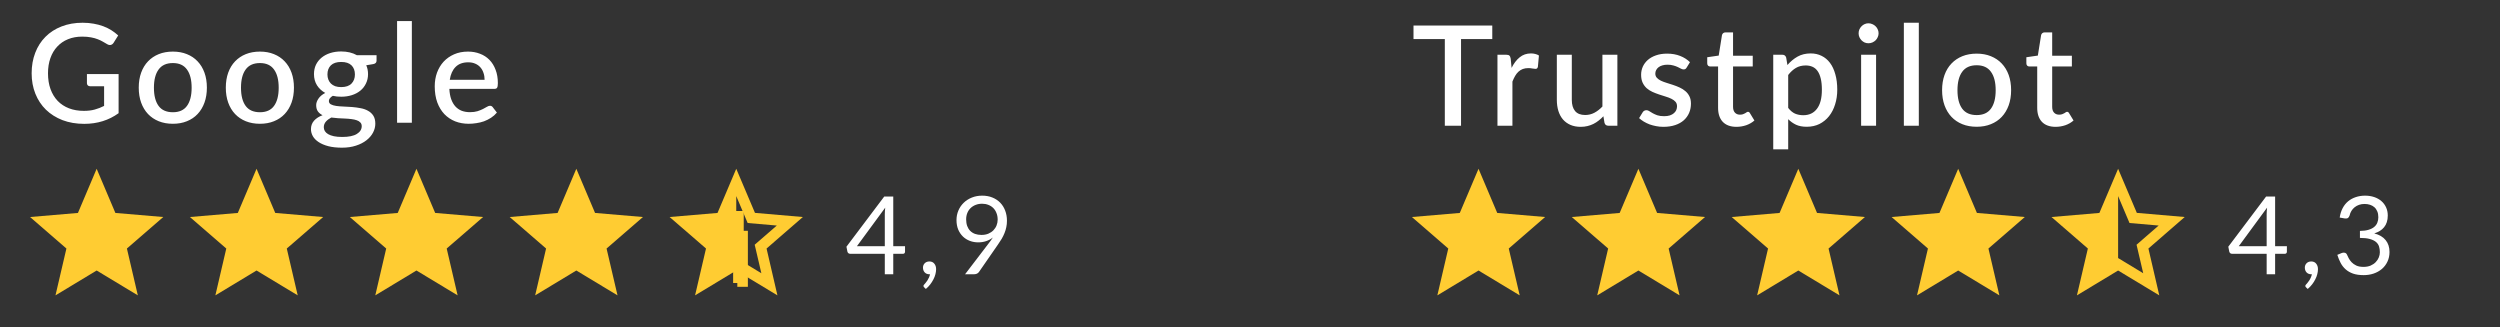 <?xml version="1.0" encoding="UTF-8"?> <svg xmlns="http://www.w3.org/2000/svg" width="237" height="31" viewBox="0 0 237 31" fill="none"><rect x="0" y="0" width="237" height="31" fill="#333333" stroke="none"/><path d="M11.243 7.02V10.731C10.31 11.404 9.225 11.741 7.988 11.741C7.228 11.741 6.54 11.623 5.923 11.389C5.311 11.15 4.788 10.82 4.354 10.399C3.92 9.974 3.586 9.468 3.352 8.882C3.117 8.296 3 7.652 3 6.948C3 6.241 3.113 5.594 3.339 5.008C3.564 4.418 3.888 3.912 4.309 3.491C4.73 3.066 5.238 2.738 5.832 2.508C6.427 2.273 7.096 2.156 7.838 2.156C8.215 2.156 8.565 2.187 8.886 2.247C9.212 2.304 9.513 2.384 9.791 2.488C10.069 2.593 10.325 2.718 10.559 2.866C10.794 3.014 11.009 3.179 11.204 3.361L10.768 4.058C10.698 4.166 10.609 4.233 10.501 4.259C10.392 4.285 10.275 4.259 10.149 4.181C10.023 4.107 9.889 4.029 9.746 3.947C9.607 3.864 9.446 3.788 9.264 3.719C9.081 3.645 8.871 3.587 8.632 3.543C8.393 3.495 8.111 3.472 7.786 3.472C7.291 3.472 6.844 3.554 6.444 3.719C6.049 3.88 5.711 4.112 5.429 4.416C5.147 4.715 4.929 5.08 4.778 5.51C4.626 5.939 4.55 6.419 4.55 6.948C4.55 7.508 4.63 8.01 4.791 8.453C4.951 8.891 5.179 9.264 5.474 9.572C5.769 9.876 6.125 10.108 6.542 10.269C6.963 10.43 7.432 10.51 7.948 10.51C8.335 10.51 8.678 10.469 8.977 10.386C9.281 10.304 9.578 10.189 9.869 10.041V8.179H8.56C8.461 8.179 8.383 8.153 8.326 8.101C8.27 8.044 8.241 7.973 8.241 7.886V7.02H11.243ZM16.389 4.891C16.88 4.891 17.323 4.971 17.718 5.132C18.117 5.292 18.456 5.52 18.733 5.816C19.015 6.111 19.232 6.469 19.384 6.89C19.536 7.311 19.612 7.784 19.612 8.309C19.612 8.834 19.536 9.308 19.384 9.729C19.232 10.15 19.015 10.51 18.733 10.809C18.456 11.105 18.117 11.333 17.718 11.493C17.323 11.654 16.88 11.734 16.389 11.734C15.894 11.734 15.447 11.654 15.048 11.493C14.653 11.333 14.314 11.105 14.032 10.809C13.75 10.51 13.533 10.15 13.381 9.729C13.229 9.308 13.153 8.834 13.153 8.309C13.153 7.784 13.229 7.311 13.381 6.89C13.533 6.469 13.75 6.111 14.032 5.816C14.314 5.52 14.653 5.292 15.048 5.132C15.447 4.971 15.894 4.891 16.389 4.891ZM16.389 10.64C16.988 10.64 17.433 10.441 17.724 10.041C18.019 9.638 18.167 9.062 18.167 8.316C18.167 7.569 18.019 6.994 17.724 6.59C17.433 6.182 16.988 5.978 16.389 5.978C15.781 5.978 15.33 6.182 15.035 6.59C14.74 6.994 14.592 7.569 14.592 8.316C14.592 9.062 14.74 9.638 15.035 10.041C15.33 10.441 15.781 10.64 16.389 10.64ZM24.643 4.891C25.133 4.891 25.576 4.971 25.971 5.132C26.37 5.292 26.709 5.52 26.987 5.816C27.269 6.111 27.486 6.469 27.638 6.89C27.79 7.311 27.866 7.784 27.866 8.309C27.866 8.834 27.79 9.308 27.638 9.729C27.486 10.15 27.269 10.51 26.987 10.809C26.709 11.105 26.37 11.333 25.971 11.493C25.576 11.654 25.133 11.734 24.643 11.734C24.148 11.734 23.701 11.654 23.301 11.493C22.906 11.333 22.568 11.105 22.285 10.809C22.003 10.51 21.786 10.15 21.634 9.729C21.483 9.308 21.407 8.834 21.407 8.309C21.407 7.784 21.483 7.311 21.634 6.89C21.786 6.469 22.003 6.111 22.285 5.816C22.568 5.52 22.906 5.292 23.301 5.132C23.701 4.971 24.148 4.891 24.643 4.891ZM24.643 10.64C25.242 10.64 25.686 10.441 25.977 10.041C26.273 9.638 26.42 9.062 26.42 8.316C26.42 7.569 26.273 6.994 25.977 6.59C25.686 6.182 25.242 5.978 24.643 5.978C24.035 5.978 23.583 6.182 23.288 6.59C22.993 6.994 22.846 7.569 22.846 8.316C22.846 9.062 22.993 9.638 23.288 10.041C23.583 10.441 24.035 10.64 24.643 10.64ZM32.344 8.257C32.778 8.257 33.103 8.146 33.32 7.925C33.537 7.704 33.646 7.415 33.646 7.059C33.646 6.695 33.537 6.406 33.32 6.193C33.103 5.98 32.778 5.874 32.344 5.874C31.914 5.874 31.588 5.98 31.367 6.193C31.15 6.406 31.041 6.695 31.041 7.059C31.041 7.233 31.07 7.393 31.126 7.541C31.183 7.689 31.265 7.817 31.374 7.925C31.482 8.029 31.617 8.112 31.777 8.173C31.942 8.229 32.131 8.257 32.344 8.257ZM34.291 11.962C34.291 11.815 34.247 11.697 34.16 11.61C34.078 11.519 33.965 11.45 33.822 11.402C33.678 11.35 33.511 11.313 33.32 11.291C33.129 11.265 32.925 11.248 32.708 11.239C32.496 11.226 32.276 11.215 32.051 11.207C31.829 11.194 31.614 11.172 31.406 11.142C31.198 11.25 31.026 11.38 30.892 11.532C30.762 11.684 30.696 11.86 30.696 12.06C30.696 12.19 30.729 12.311 30.794 12.424C30.863 12.537 30.968 12.635 31.107 12.717C31.25 12.8 31.43 12.865 31.647 12.913C31.868 12.96 32.133 12.984 32.441 12.984C33.058 12.984 33.52 12.889 33.828 12.698C34.136 12.507 34.291 12.261 34.291 11.962ZM35.697 5.236V5.757C35.697 5.931 35.593 6.037 35.384 6.076L34.72 6.187C34.833 6.438 34.89 6.718 34.89 7.027C34.89 7.352 34.825 7.647 34.694 7.912C34.568 8.177 34.393 8.403 34.167 8.589C33.941 8.776 33.672 8.919 33.359 9.019C33.047 9.119 32.708 9.169 32.344 9.169C32.205 9.169 32.068 9.162 31.934 9.149C31.803 9.132 31.675 9.11 31.549 9.084C31.424 9.158 31.33 9.236 31.269 9.319C31.209 9.401 31.178 9.486 31.178 9.572C31.178 9.716 31.241 9.822 31.367 9.891C31.493 9.961 31.658 10.011 31.862 10.041C32.07 10.072 32.307 10.091 32.572 10.1C32.836 10.108 33.106 10.124 33.379 10.145C33.653 10.167 33.922 10.204 34.186 10.256C34.451 10.304 34.686 10.386 34.89 10.504C35.098 10.616 35.265 10.771 35.391 10.966C35.517 11.161 35.58 11.415 35.58 11.728C35.58 12.014 35.508 12.294 35.365 12.568C35.222 12.841 35.013 13.084 34.74 13.297C34.471 13.509 34.141 13.679 33.75 13.805C33.359 13.935 32.914 14 32.415 14C31.921 14 31.489 13.952 31.12 13.857C30.755 13.761 30.449 13.631 30.202 13.466C29.959 13.306 29.776 13.119 29.655 12.906C29.538 12.694 29.479 12.472 29.479 12.242C29.479 11.93 29.576 11.662 29.772 11.441C29.971 11.22 30.241 11.046 30.579 10.92C30.397 10.833 30.249 10.714 30.137 10.562C30.028 10.41 29.974 10.21 29.974 9.963C29.974 9.768 30.045 9.564 30.189 9.351C30.332 9.138 30.547 8.958 30.833 8.811C30.503 8.628 30.243 8.387 30.052 8.088C29.861 7.784 29.765 7.43 29.765 7.027C29.765 6.697 29.828 6.399 29.954 6.135C30.084 5.87 30.265 5.644 30.495 5.457C30.725 5.271 30.996 5.127 31.308 5.028C31.625 4.928 31.97 4.878 32.344 4.878C32.917 4.878 33.416 4.997 33.841 5.236H35.697ZM39.043 2V11.636H37.643V2H39.043ZM45.94 7.567C45.94 7.333 45.906 7.116 45.836 6.916C45.771 6.712 45.673 6.536 45.543 6.388C45.413 6.237 45.25 6.119 45.055 6.037C44.864 5.95 44.642 5.907 44.391 5.907C43.883 5.907 43.483 6.052 43.193 6.343C42.902 6.634 42.717 7.042 42.639 7.567H45.94ZM42.6 8.426C42.617 8.804 42.676 9.132 42.776 9.41C42.876 9.683 43.008 9.911 43.173 10.093C43.342 10.276 43.542 10.412 43.772 10.504C44.007 10.59 44.267 10.634 44.553 10.634C44.827 10.634 45.063 10.603 45.263 10.543C45.463 10.477 45.636 10.408 45.784 10.334C45.932 10.256 46.057 10.187 46.162 10.126C46.266 10.061 46.361 10.028 46.448 10.028C46.561 10.028 46.648 10.072 46.709 10.158L47.106 10.673C46.941 10.868 46.754 11.033 46.546 11.168C46.337 11.302 46.116 11.413 45.882 11.5C45.647 11.582 45.406 11.641 45.159 11.675C44.911 11.715 44.671 11.734 44.436 11.734C43.976 11.734 43.548 11.658 43.154 11.506C42.763 11.35 42.422 11.122 42.131 10.823C41.845 10.523 41.619 10.152 41.454 9.709C41.294 9.266 41.213 8.756 41.213 8.179C41.213 7.719 41.285 7.289 41.428 6.89C41.576 6.49 41.784 6.143 42.053 5.848C42.327 5.553 42.657 5.321 43.043 5.151C43.434 4.978 43.874 4.891 44.365 4.891C44.773 4.891 45.15 4.958 45.498 5.093C45.845 5.223 46.144 5.416 46.396 5.672C46.648 5.928 46.843 6.243 46.982 6.616C47.125 6.985 47.197 7.406 47.197 7.88C47.197 8.097 47.173 8.242 47.125 8.316C47.078 8.39 46.991 8.426 46.865 8.426H42.6Z" fill="white"></path><path d="M9.163 25.644L13.067 28L12.031 23.56L15.479 20.573L10.938 20.187L9.163 16L7.389 20.187L2.848 20.573L6.296 23.56L5.26 28L9.163 25.644Z" fill="#FFCC32"></path><path d="M24.32 25.644L28.223 28L27.187 23.56L30.635 20.573L26.094 20.187L24.32 16L22.545 20.187L18.004 20.573L21.452 23.56L20.417 28L24.32 25.644Z" fill="#FFCC32"></path><path d="M39.48 25.644L43.383 28L42.347 23.56L45.796 20.573L41.255 20.187L39.48 16L37.705 20.187L33.164 20.573L36.612 23.56L35.577 28L39.48 25.644Z" fill="#FFCC32"></path><path d="M54.636 25.644L58.54 28L57.503 23.56L60.952 20.573L56.411 20.187L54.636 16L52.861 20.187L48.32 20.573L51.769 23.56L50.733 28L54.636 25.644Z" fill="#FFCC32"></path><path d="M76.112 20.573L71.571 20.181L69.797 16L68.021 20.187L63.48 20.573L66.929 23.56L65.893 28L69.797 25.644L73.7 28L72.67 23.56L76.112 20.573ZM69.797 24.463V18.589L70.877 21.141L73.643 21.381L71.545 23.2L72.177 25.903L69.797 24.463Z" fill="#FFCC32"></path><path d="M83.879 23.341V20.302C83.879 20.213 83.882 20.115 83.889 20.009C83.896 19.902 83.906 19.794 83.92 19.685L81.235 23.341H83.879ZM85.797 23.341V23.866C85.797 23.921 85.78 23.967 85.746 24.005C85.715 24.042 85.665 24.061 85.596 24.061H84.681V26H83.879V24.061H80.608C80.539 24.061 80.479 24.042 80.428 24.005C80.38 23.963 80.349 23.914 80.335 23.855L80.243 23.387L83.827 18.63H84.681V23.341H85.797ZM87.617 27.245C87.589 27.221 87.57 27.198 87.56 27.178C87.55 27.157 87.545 27.131 87.545 27.101C87.545 27.077 87.552 27.053 87.565 27.029C87.582 27.005 87.601 26.982 87.622 26.962C87.656 26.924 87.699 26.874 87.75 26.813C87.805 26.751 87.86 26.677 87.915 26.591C87.97 26.509 88.019 26.417 88.064 26.314C88.112 26.214 88.146 26.108 88.167 25.995C88.157 25.998 88.145 26 88.131 26C88.121 26 88.11 26 88.1 26C87.922 26 87.776 25.942 87.663 25.825C87.553 25.705 87.498 25.553 87.498 25.367C87.498 25.206 87.553 25.069 87.663 24.956C87.776 24.843 87.925 24.786 88.11 24.786C88.213 24.786 88.304 24.805 88.383 24.843C88.462 24.881 88.527 24.934 88.578 25.002C88.633 25.067 88.674 25.145 88.702 25.234C88.729 25.319 88.743 25.414 88.743 25.517C88.743 25.671 88.721 25.832 88.676 26C88.635 26.165 88.572 26.327 88.486 26.489C88.403 26.653 88.302 26.813 88.182 26.967C88.062 27.121 87.925 27.263 87.771 27.394L87.617 27.245ZM91.591 20.795C91.591 21.029 91.624 21.238 91.689 21.423C91.757 21.605 91.853 21.759 91.977 21.886C92.104 22.013 92.256 22.109 92.434 22.174C92.616 22.239 92.819 22.271 93.041 22.271C93.288 22.271 93.506 22.232 93.695 22.153C93.886 22.071 94.048 21.963 94.178 21.829C94.308 21.695 94.408 21.541 94.476 21.366C94.545 21.191 94.579 21.01 94.579 20.821C94.579 20.591 94.541 20.384 94.466 20.199C94.394 20.01 94.293 19.851 94.162 19.721C94.032 19.59 93.876 19.491 93.695 19.422C93.516 19.35 93.319 19.314 93.103 19.314C92.877 19.314 92.671 19.352 92.486 19.427C92.301 19.499 92.141 19.601 92.008 19.731C91.874 19.861 91.771 20.017 91.699 20.199C91.627 20.381 91.591 20.579 91.591 20.795ZM93.731 23.063C93.806 22.964 93.876 22.87 93.941 22.781C94.007 22.691 94.068 22.602 94.126 22.513C93.938 22.664 93.725 22.779 93.489 22.858C93.252 22.937 93.002 22.976 92.738 22.976C92.46 22.976 92.196 22.93 91.946 22.837C91.699 22.745 91.481 22.609 91.293 22.431C91.104 22.249 90.953 22.028 90.84 21.767C90.731 21.503 90.676 21.202 90.676 20.862C90.676 20.54 90.736 20.238 90.856 19.957C90.976 19.676 91.144 19.431 91.36 19.222C91.576 19.013 91.833 18.848 92.131 18.728C92.429 18.608 92.757 18.548 93.113 18.548C93.466 18.548 93.787 18.606 94.075 18.723C94.363 18.839 94.61 19.002 94.816 19.211C95.021 19.421 95.179 19.671 95.289 19.962C95.402 20.254 95.459 20.576 95.459 20.929C95.459 21.142 95.438 21.344 95.397 21.536C95.359 21.725 95.302 21.911 95.227 22.097C95.155 22.278 95.066 22.46 94.96 22.642C94.853 22.82 94.733 23.003 94.6 23.192L92.805 25.784C92.76 25.849 92.697 25.902 92.615 25.943C92.532 25.981 92.438 26 92.332 26H91.488L93.731 23.063Z" fill="white"></path><path d="M70.007 20L70 26.827" stroke="#FFCC32"></path><path d="M70.398 21.879V27.19" stroke="#FFCC32"></path><path d="M140.164 25.644L144.067 28L143.03 23.56L146.479 20.573L141.938 20.187L140.164 16L138.388 20.187L133.848 20.573L137.296 23.56L136.261 28L140.164 25.644Z" fill="#FFCC32"></path><path d="M155.32 25.644L159.223 28L158.187 23.56L161.635 20.573L157.094 20.187L155.32 16L153.545 20.187L149.004 20.573L152.452 23.56L151.417 28L155.32 25.644Z" fill="#FFCC32"></path><path d="M170.48 25.644L174.383 28L173.347 23.56L176.795 20.573L172.255 20.187L170.48 16L168.705 20.187L164.164 20.573L167.612 23.56L166.577 28L170.48 25.644Z" fill="#FFCC32"></path><path d="M185.636 25.644L189.54 28L188.503 23.56L191.952 20.573L187.411 20.187L185.636 16L183.861 20.187L179.32 20.573L182.769 23.56L181.733 28L185.636 25.644Z" fill="#FFCC32"></path><path d="M207.112 20.573L202.571 20.181L200.797 16L199.021 20.187L194.48 20.573L197.929 23.56L196.893 28L200.797 25.644L204.7 28L203.67 23.56L207.112 20.573ZM200.797 24.463V18.589L201.877 21.141L204.643 21.381L202.545 23.2L203.177 25.903L200.797 24.463Z" fill="#FFCC32"></path><path d="M214.879 23.341V20.302C214.879 20.213 214.882 20.115 214.889 20.009C214.896 19.902 214.906 19.794 214.92 19.685L212.235 23.341H214.879ZM216.797 23.341V23.866C216.797 23.921 216.78 23.967 216.746 24.005C216.715 24.042 216.665 24.061 216.596 24.061H215.681V26H214.879V24.061H211.608C211.539 24.061 211.479 24.042 211.428 24.005C211.38 23.963 211.349 23.914 211.335 23.855L211.243 23.387L214.827 18.63H215.681V23.341H216.797ZM218.617 27.245C218.589 27.221 218.57 27.198 218.56 27.178C218.55 27.157 218.545 27.131 218.545 27.101C218.545 27.077 218.552 27.053 218.565 27.029C218.582 27.005 218.601 26.982 218.622 26.962C218.656 26.924 218.699 26.874 218.75 26.813C218.805 26.751 218.86 26.677 218.915 26.591C218.97 26.509 219.02 26.417 219.064 26.314C219.112 26.214 219.146 26.108 219.167 25.995C219.157 25.998 219.145 26 219.131 26C219.121 26 219.11 26 219.1 26C218.922 26 218.776 25.942 218.663 25.825C218.553 25.705 218.498 25.553 218.498 25.367C218.498 25.206 218.553 25.069 218.663 24.956C218.776 24.843 218.925 24.786 219.11 24.786C219.213 24.786 219.304 24.805 219.383 24.843C219.462 24.881 219.527 24.934 219.578 25.002C219.633 25.067 219.674 25.145 219.702 25.234C219.729 25.319 219.743 25.414 219.743 25.517C219.743 25.671 219.721 25.832 219.676 26C219.635 26.165 219.572 26.327 219.486 26.489C219.404 26.653 219.302 26.813 219.182 26.967C219.062 27.121 218.925 27.263 218.771 27.394L218.617 27.245ZM221.804 20.626C221.852 20.29 221.945 19.993 222.082 19.736C222.219 19.475 222.392 19.258 222.601 19.083C222.814 18.908 223.056 18.776 223.326 18.687C223.601 18.594 223.896 18.548 224.211 18.548C224.523 18.548 224.811 18.593 225.075 18.682C225.339 18.771 225.565 18.898 225.754 19.062C225.946 19.227 226.095 19.426 226.201 19.659C226.308 19.892 226.361 20.151 226.361 20.435C226.361 20.669 226.33 20.878 226.268 21.063C226.21 21.245 226.124 21.404 226.011 21.541C225.901 21.678 225.768 21.795 225.61 21.891C225.452 21.987 225.276 22.066 225.08 22.127C225.56 22.251 225.92 22.463 226.16 22.765C226.404 23.063 226.525 23.437 226.525 23.886C226.525 24.226 226.46 24.531 226.33 24.802C226.203 25.073 226.028 25.304 225.805 25.496C225.582 25.685 225.322 25.83 225.024 25.933C224.729 26.033 224.412 26.082 224.072 26.082C223.681 26.082 223.347 26.034 223.069 25.938C222.792 25.839 222.557 25.703 222.365 25.532C222.173 25.361 222.015 25.158 221.892 24.925C221.768 24.689 221.664 24.433 221.578 24.159L221.974 23.994C222.077 23.95 222.176 23.938 222.272 23.958C222.372 23.979 222.444 24.035 222.488 24.128C222.533 24.224 222.588 24.339 222.653 24.473C222.721 24.606 222.814 24.735 222.93 24.858C223.047 24.982 223.194 25.086 223.373 25.172C223.554 25.258 223.784 25.301 224.062 25.301C224.319 25.301 224.544 25.259 224.736 25.177C224.931 25.091 225.092 24.982 225.219 24.848C225.349 24.714 225.447 24.565 225.512 24.401C225.577 24.236 225.61 24.073 225.61 23.912C225.61 23.713 225.584 23.531 225.533 23.367C225.481 23.202 225.385 23.06 225.245 22.94C225.104 22.82 224.91 22.726 224.664 22.657C224.42 22.589 224.106 22.554 223.722 22.554V21.891C224.038 21.887 224.305 21.853 224.525 21.788C224.748 21.723 224.928 21.634 225.065 21.521C225.205 21.407 225.306 21.272 225.368 21.114C225.433 20.957 225.466 20.782 225.466 20.59C225.466 20.377 225.432 20.192 225.363 20.034C225.298 19.877 225.207 19.746 225.09 19.643C224.974 19.541 224.835 19.463 224.674 19.412C224.516 19.361 224.345 19.335 224.16 19.335C223.974 19.335 223.801 19.362 223.64 19.417C223.482 19.472 223.342 19.549 223.218 19.649C223.098 19.745 222.997 19.859 222.915 19.993C222.833 20.127 222.774 20.274 222.74 20.435C222.696 20.555 222.639 20.636 222.57 20.677C222.505 20.715 222.409 20.725 222.282 20.708L221.804 20.626Z" fill="white"></path><path d="M141.468 3.705H138.506V11.918H136.969V3.705H134V2.419H141.468V3.705ZM143.299 6.436C143.51 6.01 143.764 5.675 144.064 5.434C144.363 5.187 144.721 5.064 145.139 5.064C145.284 5.064 145.42 5.082 145.548 5.117C145.676 5.148 145.79 5.196 145.891 5.262L145.792 6.331C145.775 6.405 145.746 6.458 145.706 6.489C145.671 6.515 145.623 6.529 145.561 6.529C145.495 6.529 145.401 6.518 145.278 6.496C145.155 6.469 145.024 6.456 144.888 6.456C144.69 6.456 144.515 6.485 144.361 6.542C144.211 6.599 144.074 6.682 143.952 6.793C143.833 6.902 143.727 7.037 143.635 7.195C143.543 7.353 143.457 7.534 143.378 7.736V11.918H141.959V5.189H142.784C142.933 5.189 143.037 5.218 143.094 5.275C143.151 5.328 143.19 5.422 143.213 5.559L143.299 6.436ZM153.328 5.189V11.918H152.47C152.281 11.918 152.16 11.828 152.107 11.648L152.002 11.021C151.861 11.171 151.711 11.307 151.553 11.43C151.4 11.553 151.235 11.659 151.058 11.747C150.883 11.835 150.694 11.903 150.491 11.951C150.293 12 150.08 12.024 149.851 12.024C149.482 12.024 149.157 11.962 148.875 11.839C148.593 11.716 148.356 11.542 148.162 11.318C147.973 11.094 147.831 10.825 147.733 10.513C147.637 10.197 147.588 9.849 147.588 9.471V5.189H149.007V9.471C149.007 9.924 149.111 10.276 149.317 10.526C149.528 10.777 149.847 10.902 150.273 10.902C150.586 10.902 150.876 10.832 151.144 10.691C151.417 10.546 151.672 10.348 151.909 10.098V5.189H153.328ZM159.893 6.41C159.857 6.471 159.817 6.515 159.774 6.542C159.73 6.568 159.675 6.581 159.609 6.581C159.534 6.581 159.453 6.559 159.365 6.515C159.277 6.467 159.173 6.414 159.055 6.357C158.936 6.3 158.795 6.249 158.632 6.205C158.474 6.157 158.287 6.133 158.072 6.133C157.896 6.133 157.735 6.155 157.59 6.199C157.449 6.238 157.329 6.298 157.227 6.377C157.131 6.452 157.056 6.542 157.003 6.647C156.95 6.748 156.924 6.858 156.924 6.977C156.924 7.136 156.973 7.267 157.069 7.373C157.165 7.479 157.293 7.571 157.452 7.65C157.61 7.725 157.791 7.793 157.993 7.855C158.195 7.916 158.402 7.982 158.613 8.053C158.824 8.123 159.031 8.204 159.233 8.297C159.435 8.389 159.615 8.503 159.774 8.64C159.932 8.772 160.06 8.934 160.156 9.128C160.253 9.317 160.302 9.548 160.302 9.821C160.302 10.137 160.245 10.43 160.13 10.698C160.015 10.966 159.849 11.199 159.629 11.397C159.408 11.595 159.134 11.749 158.804 11.859C158.478 11.969 158.105 12.024 157.683 12.024C157.449 12.024 157.223 12.002 157.003 11.958C156.788 11.918 156.581 11.863 156.383 11.793C156.189 11.718 156.007 11.63 155.835 11.529C155.668 11.428 155.519 11.318 155.387 11.199L155.717 10.658C155.756 10.592 155.805 10.542 155.862 10.507C155.924 10.467 155.998 10.447 156.086 10.447C156.178 10.447 156.268 10.478 156.357 10.54C156.449 10.597 156.554 10.661 156.673 10.731C156.796 10.801 156.944 10.867 157.115 10.929C157.287 10.986 157.5 11.015 157.755 11.015C157.966 11.015 158.148 10.99 158.303 10.942C158.457 10.889 158.584 10.819 158.685 10.731C158.787 10.643 158.861 10.544 158.91 10.434C158.958 10.32 158.982 10.199 158.982 10.071C158.982 9.9 158.933 9.759 158.837 9.649C158.741 9.539 158.61 9.445 158.448 9.365C158.289 9.286 158.107 9.216 157.9 9.154C157.698 9.093 157.491 9.027 157.28 8.956C157.069 8.886 156.86 8.805 156.653 8.712C156.451 8.62 156.268 8.503 156.106 8.363C155.948 8.217 155.82 8.044 155.723 7.841C155.627 7.635 155.578 7.384 155.578 7.089C155.578 6.821 155.631 6.566 155.736 6.324C155.846 6.082 156.004 5.869 156.211 5.684C156.422 5.499 156.68 5.354 156.983 5.249C157.291 5.139 157.645 5.084 158.045 5.084C158.498 5.084 158.91 5.156 159.279 5.302C159.648 5.447 159.958 5.645 160.209 5.895L159.893 6.41ZM164.616 12.024C164.058 12.024 163.626 11.868 163.323 11.556C163.024 11.239 162.874 10.795 162.874 10.223V6.304H162.136C162.056 6.304 161.989 6.28 161.931 6.232C161.874 6.179 161.845 6.102 161.845 6.001V5.427L162.934 5.269L163.244 3.322C163.266 3.248 163.303 3.188 163.356 3.144C163.409 3.096 163.48 3.072 163.567 3.072H164.293V5.282H166.16V6.304H164.293V10.124C164.293 10.366 164.352 10.551 164.471 10.678C164.59 10.806 164.748 10.87 164.946 10.87C165.056 10.87 165.15 10.856 165.23 10.83C165.309 10.799 165.377 10.768 165.434 10.738C165.492 10.702 165.54 10.672 165.579 10.645C165.624 10.614 165.665 10.599 165.705 10.599C165.784 10.599 165.848 10.643 165.896 10.731L166.318 11.424C166.099 11.617 165.839 11.767 165.54 11.872C165.241 11.973 164.933 12.024 164.616 12.024ZM169.521 10.229C169.719 10.485 169.935 10.665 170.167 10.771C170.405 10.872 170.667 10.922 170.952 10.922C171.507 10.922 171.938 10.72 172.245 10.315C172.558 9.911 172.714 9.308 172.714 8.508C172.714 8.094 172.679 7.742 172.608 7.452C172.538 7.157 172.437 6.918 172.305 6.733C172.173 6.548 172.013 6.414 171.823 6.331C171.634 6.247 171.421 6.205 171.183 6.205C170.823 6.205 170.51 6.285 170.247 6.443C169.988 6.597 169.745 6.819 169.521 7.109V10.229ZM169.448 6.166C169.73 5.836 170.049 5.57 170.405 5.368C170.766 5.165 171.183 5.064 171.658 5.064C172.037 5.064 172.38 5.141 172.687 5.295C172.996 5.444 173.26 5.664 173.479 5.955C173.699 6.245 173.868 6.606 173.987 7.037C174.111 7.463 174.172 7.954 174.172 8.508C174.172 9.005 174.104 9.469 173.967 9.9C173.835 10.326 173.644 10.698 173.393 11.015C173.143 11.327 172.839 11.573 172.483 11.754C172.127 11.929 171.724 12.017 171.276 12.017C170.88 12.017 170.543 11.954 170.266 11.826C169.994 11.698 169.745 11.523 169.521 11.298V14.155H168.103V5.189H168.96C169.154 5.189 169.277 5.28 169.33 5.46L169.448 6.166ZM177.852 5.189V11.918H176.434V5.189H177.852ZM178.09 3.158C178.09 3.285 178.063 3.406 178.01 3.52C177.963 3.635 177.894 3.736 177.806 3.824C177.719 3.907 177.615 3.976 177.496 4.028C177.382 4.077 177.258 4.101 177.126 4.101C176.999 4.101 176.878 4.077 176.764 4.028C176.654 3.976 176.557 3.907 176.473 3.824C176.39 3.736 176.322 3.635 176.269 3.52C176.221 3.406 176.196 3.285 176.196 3.158C176.196 3.026 176.221 2.902 176.269 2.788C176.322 2.674 176.39 2.575 176.473 2.491C176.557 2.403 176.654 2.335 176.764 2.287C176.878 2.234 176.999 2.208 177.126 2.208C177.258 2.208 177.382 2.234 177.496 2.287C177.615 2.335 177.719 2.403 177.806 2.491C177.894 2.575 177.963 2.674 178.01 2.788C178.063 2.902 178.09 3.026 178.09 3.158ZM181.904 2.155V11.918H180.486V2.155H181.904ZM187.389 5.084C187.885 5.084 188.334 5.165 188.735 5.328C189.139 5.491 189.482 5.722 189.764 6.021C190.049 6.32 190.269 6.682 190.424 7.109C190.577 7.536 190.654 8.015 190.654 8.547C190.654 9.079 190.577 9.559 190.424 9.985C190.269 10.412 190.049 10.777 189.764 11.081C189.482 11.38 189.139 11.611 188.735 11.773C188.334 11.936 187.885 12.017 187.389 12.017C186.888 12.017 186.434 11.936 186.03 11.773C185.629 11.611 185.286 11.38 185.001 11.081C184.715 10.777 184.494 10.412 184.341 9.985C184.187 9.559 184.11 9.079 184.11 8.547C184.11 8.015 184.187 7.536 184.341 7.109C184.494 6.682 184.715 6.32 185.001 6.021C185.286 5.722 185.629 5.491 186.03 5.328C186.434 5.165 186.888 5.084 187.389 5.084ZM187.389 10.909C187.996 10.909 188.446 10.707 188.741 10.302C189.04 9.893 189.19 9.31 189.19 8.554C189.19 7.797 189.04 7.215 188.741 6.806C188.446 6.392 187.996 6.186 187.389 6.186C186.773 6.186 186.315 6.392 186.017 6.806C185.717 7.215 185.568 7.797 185.568 8.554C185.568 9.31 185.717 9.893 186.017 10.302C186.315 10.707 186.773 10.909 187.389 10.909ZM194.87 12.024C194.312 12.024 193.88 11.868 193.577 11.556C193.278 11.239 193.128 10.795 193.128 10.223V6.304H192.39C192.31 6.304 192.242 6.28 192.185 6.232C192.128 6.179 192.099 6.102 192.099 6.001V5.427L193.188 5.269L193.498 3.322C193.52 3.248 193.557 3.188 193.61 3.144C193.663 3.096 193.733 3.072 193.821 3.072H194.547V5.282H196.414V6.304H194.547V10.124C194.547 10.366 194.606 10.551 194.725 10.678C194.844 10.806 195.002 10.87 195.2 10.87C195.31 10.87 195.404 10.856 195.484 10.83C195.563 10.799 195.631 10.768 195.688 10.738C195.745 10.702 195.794 10.672 195.833 10.645C195.877 10.614 195.919 10.599 195.958 10.599C196.038 10.599 196.101 10.643 196.15 10.731L196.572 11.424C196.352 11.617 196.093 11.767 195.794 11.872C195.494 11.973 195.187 12.024 194.87 12.024Z" fill="white"></path></svg> 